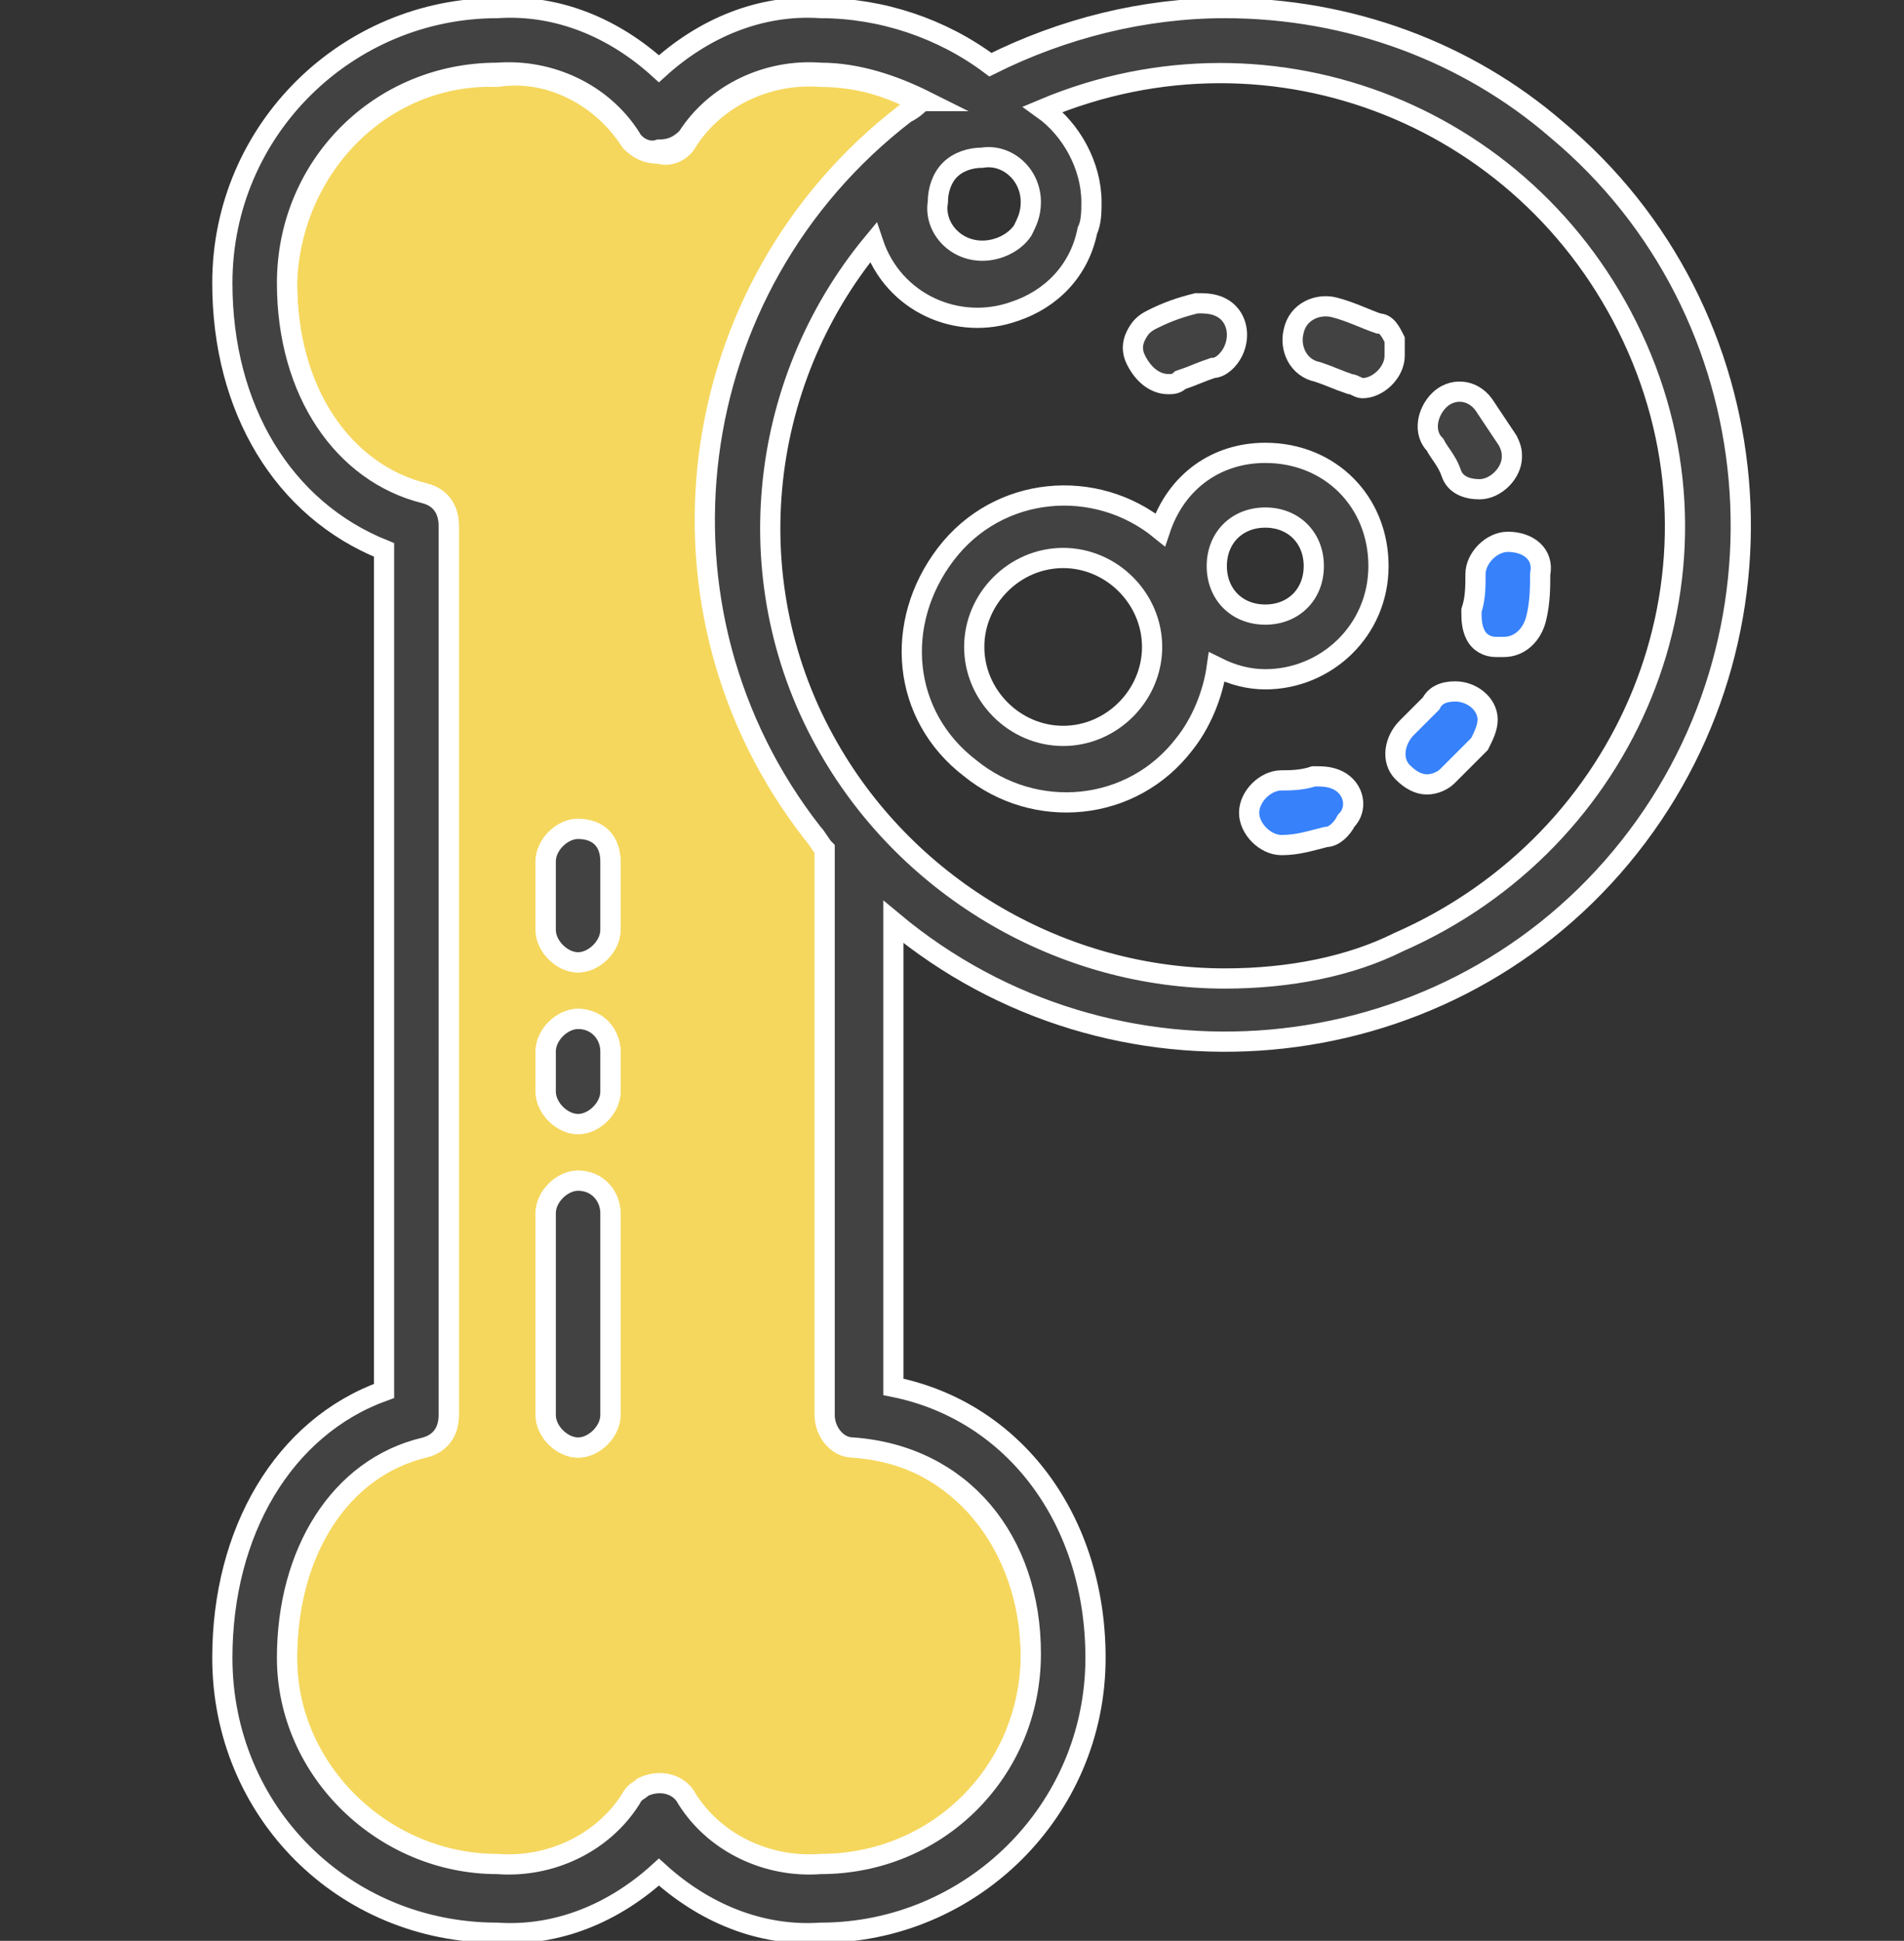 <?xml version="1.0" encoding="utf-8"?>
<!-- Generator: Adobe Illustrator 25.2.2, SVG Export Plug-In . SVG Version: 6.00 Build 0)  -->
<svg version="1.1" id="레이어_1" xmlns="http://www.w3.org/2000/svg" xmlns:xlink="http://www.w3.org/1999/xlink" x="0px"
	 y="0px" viewBox="0 0 47.1 48" style="enable-background:new 0 0 47.1 48;" xml:space="preserve">
<rect x="0" y="0" width="47.1" height="48" fill="#333333" stroke="none"/>
<style type="text/css">
	.st0{fill:#F5D75D;stroke:#FFFFFF;stroke-width:0.5;stroke-miterlimit:10;}
	.st1{fill:#424242;stroke:#FFFFFF;stroke-width:0.5;stroke-miterlimit:10;}
	.st2{fill:#3781FA;stroke:#FFFFFF;stroke-width:0.5;stroke-miterlimit:10;}
</style>
<g id="레이어_2_1_">
	<g id="레이어_1-2">
		<path class="st0" d="M22.5,3c0.1-0.1,0.2-0.2,0.4-0.3L23,2.7c-0.8-0.5-1.7-0.8-2.7-0.8C19,1.8,17.7,2.4,17,3.5
			c-0.1,0.2-0.4,0.4-0.7,0.3c-0.3,0-0.5-0.1-0.7-0.3c-0.7-1.1-2-1.8-3.3-1.6C9.5,1.8,7.2,4.1,7.1,7c0,2.6,1.3,4.7,3.4,5.2
			c0.4,0.1,0.6,0.4,0.6,0.8v22c0,0.4-0.2,0.7-0.6,0.8c-2.1,0.5-3.4,2.6-3.4,5.2c0,2.9,2.3,5.2,5.2,5.2c0,0,0,0,0,0
			c1.3,0.1,2.6-0.5,3.3-1.6c0.2-0.4,0.7-0.5,1.1-0.3c0.1,0.1,0.2,0.1,0.3,0.3c0.7,1.1,2,1.7,3.3,1.6c2.9,0,5.2-2.3,5.2-5.2
			c0-2.8-1.8-5-4.3-5.2c-0.4,0-0.7-0.4-0.7-0.8V21.1c-4.5-5.4-3.7-13.4,1.6-17.8C22.3,3.2,22.4,3.1,22.5,3z M15.1,35
			c0,0.4-0.4,0.8-0.8,0.8s-0.8-0.4-0.8-0.8v-5c0-0.4,0.4-0.8,0.8-0.8s0.8,0.4,0.8,0.8V35z M15.1,27c0,0.4-0.4,0.8-0.8,0.8
			s-0.8-0.4-0.8-0.8v-1c0-0.4,0.4-0.8,0.8-0.8s0.8,0.4,0.8,0.8l0,0V27z M15.1,23c0,0.4-0.4,0.8-0.8,0.8s-0.8-0.4-0.8-0.8v-1.7
			c0-0.4,0.4-0.8,0.8-0.8s0.8,0.4,0.8,0.8l0,0V23z"/>
		<path class="st1" d="M14.3,29.2c-0.4,0-0.8,0.4-0.8,0.8v5c0,0.4,0.4,0.8,0.8,0.8s0.8-0.4,0.8-0.8v-5
			C15.1,29.6,14.8,29.2,14.3,29.2C14.3,29.2,14.3,29.2,14.3,29.2z"/>
		<path class="st1" d="M14.3,25.2c-0.4,0-0.8,0.4-0.8,0.8v1c0,0.4,0.4,0.8,0.8,0.8s0.8-0.4,0.8-0.8v-1
			C15.1,25.6,14.8,25.2,14.3,25.2z"/>
		<path class="st1" d="M14.3,20.5c-0.4,0-0.8,0.4-0.8,0.8V23c0,0.4,0.4,0.8,0.8,0.8s0.8-0.4,0.8-0.8v-1.7
			C15.1,20.8,14.8,20.5,14.3,20.5L14.3,20.5z"/>
		<path class="st1" d="M30.3,0.2c-2,0-4,0.5-5.8,1.4l0,0c-1.2-0.9-2.7-1.4-4.2-1.4c-1.5-0.1-2.9,0.5-4,1.5c-1.1-1-2.5-1.6-4-1.5
			c-3.7,0-6.8,3-6.8,6.8c0,3.1,1.5,5.6,4,6.6v20.8c-2.5,0.9-4,3.5-4,6.6c0,3.8,3,6.8,6.8,6.8c1.5,0.1,2.9-0.5,4-1.5
			c1.1,1,2.5,1.6,4,1.5c3.7,0,6.8-3,6.8-6.8c0-3.4-2-6.1-5-6.7V22.8c5.4,4.5,13.5,3.8,18-1.6s3.8-13.5-1.6-18
			C36.3,1.3,33.4,0.2,30.3,0.2z M25.5,5c0,0.3-0.1,0.5-0.2,0.7c-0.2,0.3-0.6,0.5-1,0.5c-0.7,0-1.2-0.6-1.1-1.2
			c0-0.3,0.1-0.6,0.3-0.8l0,0l0,0C23.7,4,24,3.9,24.3,3.9l0,0C24.9,3.8,25.5,4.3,25.5,5C25.5,5,25.5,5,25.5,5z M25.5,40.9
			c0,2.9-2.3,5.2-5.2,5.2c0,0,0,0,0,0c-1.3,0.1-2.6-0.5-3.3-1.6c-0.2-0.4-0.7-0.5-1.1-0.3c-0.1,0.1-0.2,0.1-0.3,0.3
			c-0.7,1.1-2,1.7-3.3,1.6c-2.8,0-5.2-2.3-5.2-5.1c0-2.6,1.3-4.7,3.4-5.2c0.4-0.1,0.6-0.4,0.6-0.8V13c0-0.4-0.2-0.7-0.6-0.8
			C8.5,11.7,7.1,9.7,7.1,7c0-2.9,2.3-5.2,5.2-5.2c0,0,0,0,0,0c1.3-0.1,2.6,0.5,3.3,1.6c0.1,0.2,0.4,0.4,0.7,0.3
			c0.3,0,0.5-0.1,0.7-0.3c0.7-1.1,2-1.7,3.3-1.6c0.9,0,1.8,0.3,2.6,0.7h0h-0.1c-0.1,0.1-0.2,0.2-0.4,0.3c-5.6,4.3-6.6,12.3-2.3,17.8
			c0.1,0.1,0.2,0.3,0.3,0.4l0,0V35c0,0.4,0.3,0.8,0.7,0.8C23.8,36,25.5,38.1,25.5,40.9L25.5,40.9z M30.3,24.2c-4,0-7.8-2.2-9.8-5.7
			c-2.3-4-1.8-9,1.1-12.5c0.5,1.5,2.1,2.2,3.5,1.7c0.9-0.3,1.6-1,1.8-2c0.1-0.2,0.1-0.5,0.1-0.7c0-0.9-0.5-1.8-1.2-2.3
			c5.7-2.4,12.2,0.2,14.7,5.9s-0.2,12.2-5.9,14.7C33.4,23.9,31.9,24.2,30.3,24.2z"/>
		<path class="st2" d="M33.1,19.3c-0.2-0.1-0.4-0.1-0.6-0.1c-0.3,0.1-0.6,0.1-0.8,0.1c-0.4,0-0.8,0.4-0.8,0.8c0,0,0,0,0,0
			c0,0.4,0.4,0.8,0.8,0.8h0c0.4,0,0.7-0.1,1.1-0.2c0.2,0,0.4-0.2,0.5-0.4C33.6,20,33.5,19.5,33.1,19.3z"/>
		<path class="st2" d="M36,17.1L36,17.1c-0.3,0-0.5,0.1-0.6,0.3c-0.2,0.2-0.4,0.4-0.6,0.6c-0.3,0.3-0.4,0.8-0.1,1.1c0,0,0,0,0,0
			c0.2,0.2,0.4,0.3,0.6,0.3c0.2,0,0.4-0.1,0.5-0.2c0.3-0.3,0.5-0.5,0.8-0.8c0.1-0.2,0.2-0.4,0.2-0.6C36.8,17.4,36.4,17.1,36,17.1
			L36,17.1z"/>
		<path class="st2" d="M37.3,13.4L37.3,13.4c-0.4,0-0.8,0.4-0.8,0.8c0,0.3,0,0.6-0.1,0.9c0,0.2,0,0.4,0.1,0.6
			c0.1,0.2,0.3,0.3,0.5,0.3h0.2c0.4,0,0.7-0.3,0.8-0.7c0.1-0.4,0.1-0.8,0.1-1.1C38.2,13.7,37.8,13.4,37.3,13.4
			C37.4,13.4,37.4,13.4,37.3,13.4z"/>
		<path class="st1" d="M35.9,11.7c0.1,0.3,0.4,0.4,0.7,0.4c0.4,0,0.8-0.4,0.8-0.8c0-0.1,0-0.2-0.1-0.4c-0.2-0.3-0.4-0.6-0.6-0.9
			c-0.3-0.4-0.8-0.4-1.1-0.1s-0.4,0.8-0.1,1.1C35.6,11.2,35.8,11.4,35.9,11.7z"/>
		<path class="st1" d="M28.9,9.5c0.1,0,0.2,0,0.3-0.1c0.3-0.1,0.5-0.2,0.8-0.3c0.2,0,0.4-0.2,0.5-0.4c0.2-0.4,0.1-0.9-0.3-1.1
			c-0.2-0.1-0.4-0.1-0.6-0.1c-0.4,0.1-0.7,0.2-1.1,0.4c-0.2,0.1-0.3,0.2-0.4,0.4c-0.1,0.2-0.1,0.4,0,0.6C28.3,9.3,28.6,9.5,28.9,9.5
			z"/>
		<path class="st1" d="M34.5,8.4c-0.1-0.2-0.2-0.4-0.4-0.4c-0.3-0.1-0.7-0.3-1.1-0.4c-0.4-0.1-0.9,0.1-1,0.6c-0.1,0.4,0.1,0.9,0.6,1
			c0,0,0,0,0,0l0,0c0.3,0.1,0.5,0.2,0.8,0.3c0.1,0,0.2,0.1,0.3,0.1c0.4,0,0.8-0.4,0.8-0.8C34.5,8.6,34.5,8.5,34.5,8.4L34.5,8.4z"/>
		<path class="st1" d="M31.3,11.2c-1.2,0-2.2,0.7-2.6,1.9c-1.6-1.3-4-1.1-5.3,0.6s-1.1,4,0.6,5.3c1.6,1.3,4,1.1,5.3-0.6
			c0.4-0.5,0.7-1.2,0.8-1.9c0.4,0.2,0.8,0.3,1.2,0.3c1.5,0,2.8-1.2,2.8-2.8S32.9,11.2,31.3,11.2z M32.5,14c0,0.7-0.5,1.2-1.2,1.2
			c-0.7,0-1.2-0.5-1.2-1.2c0-0.7,0.5-1.2,1.2-1.2C32,12.8,32.5,13.3,32.5,14C32.5,14,32.5,14,32.5,14z M28.5,16c0,1.2-1,2.2-2.2,2.2
			c-1.2,0-2.2-1-2.2-2.2s1-2.2,2.2-2.2S28.5,14.8,28.5,16C28.5,16,28.5,16,28.5,16z"/>
	</g>
</g>
</svg>
